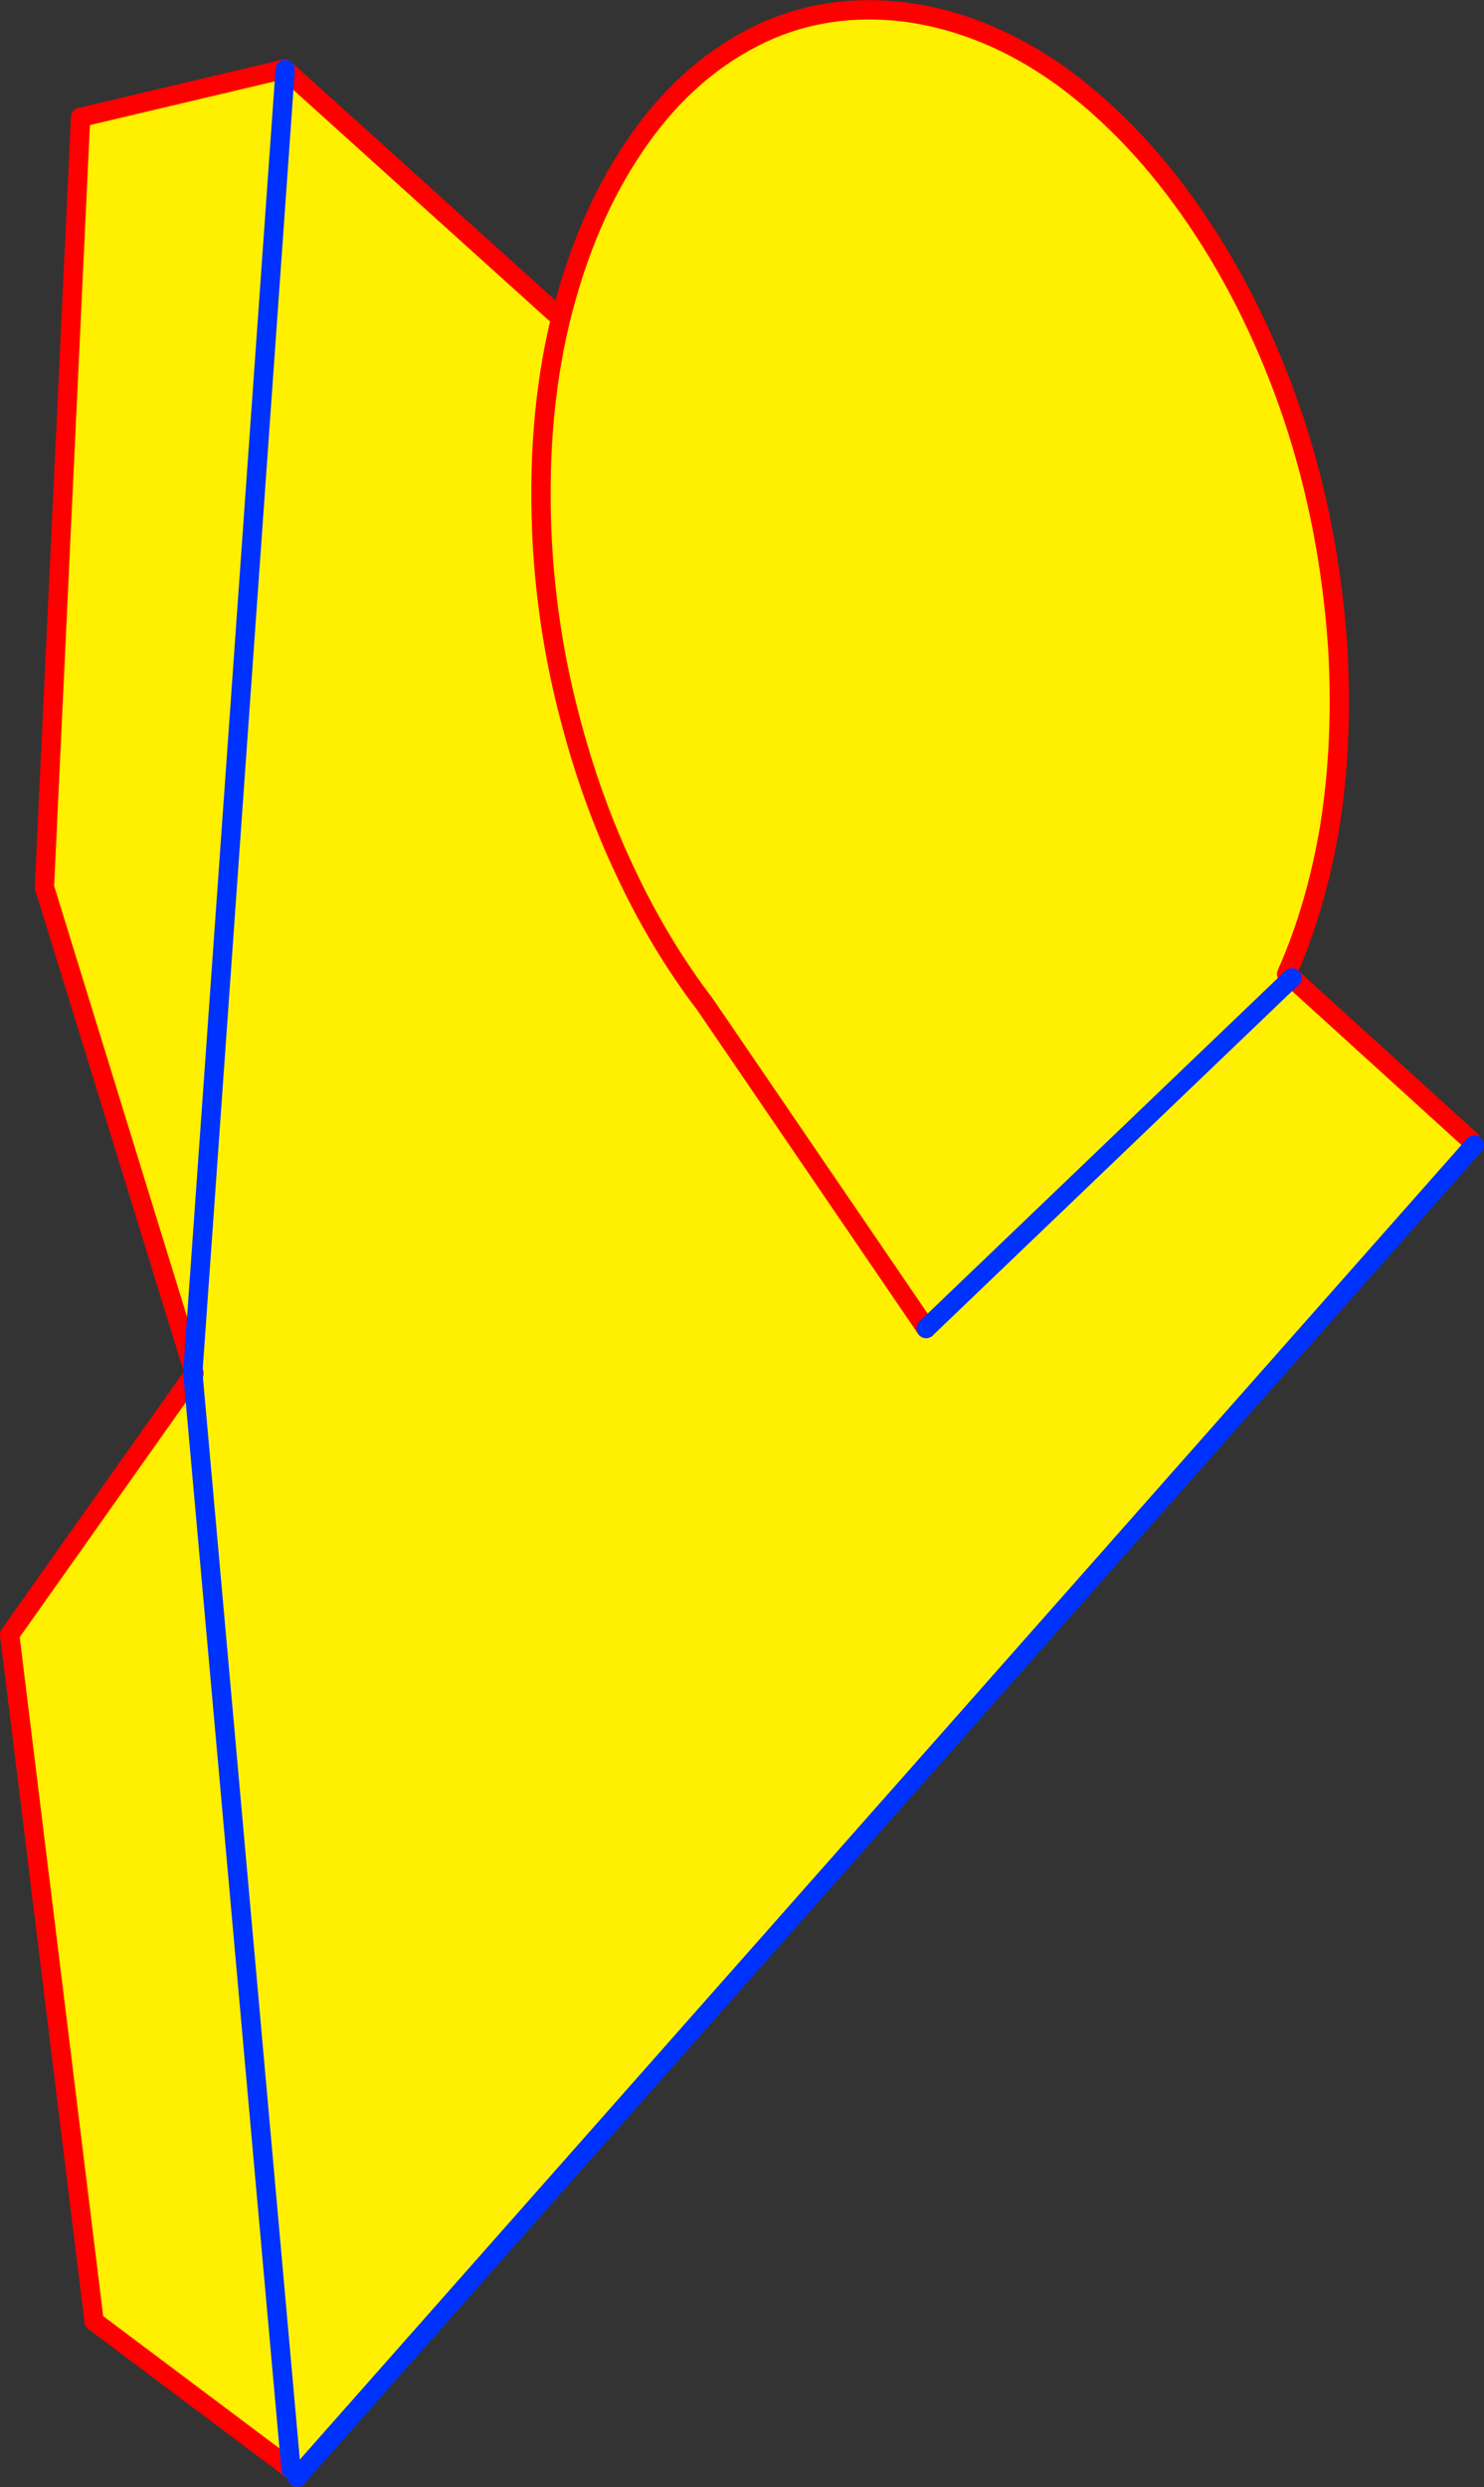 <?xml version="1.0" encoding="UTF-8" standalone="no"?>
<svg xmlns:xlink="http://www.w3.org/1999/xlink" height="257.5px" width="153.75px" xmlns="http://www.w3.org/2000/svg">
  <rect width="100%" height="100%" fill="#333333" stroke="none"/>
  <g transform="matrix(1.0, 0.0, 0.0, 1.0, -330.55, -183.3)">
    <path d="M350.55 325.05 L335.15 275.15 338.9 195.45 360.05 190.45 360.1 190.5 350.55 325.05 360.1 190.5 388.65 216.25 Q391.2 205.95 396.25 198.5 401.35 190.9 408.55 187.2 415.7 183.5 424.35 184.55 432.9 185.7 440.65 191.3 448.35 196.95 454.5 206.0 460.65 215.05 464.5 226.4 468.3 237.75 469.15 250.4 469.7 260.1 468.35 268.7 466.95 277.2 463.85 284.15 L464.35 284.6 464.4 284.55 482.95 301.4 483.3 301.85 361.5 439.6 361.35 439.45 360.7 438.95 340.3 423.65 331.55 352.55 350.55 325.7 350.65 325.5 350.55 325.05 M360.7 438.95 L350.55 325.7 360.7 438.95 M426.5 320.85 L403.6 287.3 Q398.9 281.15 395.35 273.6 391.75 266.0 389.55 257.45 387.3 248.9 386.75 239.8 386.05 227.15 388.55 216.65 L388.65 216.25 388.55 216.65 Q386.05 227.15 386.75 239.8 387.3 248.9 389.55 257.45 391.75 266.0 395.35 273.6 398.9 281.15 403.6 287.3 L426.5 320.85 464.35 284.6 426.5 320.85" fill="#fff000" fill-rule="evenodd" stroke="none"/>
    <path d="M360.1 190.5 L360.05 190.45 338.9 195.45 335.15 275.15 350.55 325.05 350.65 325.5 350.55 325.7 331.55 352.55 340.3 423.65 360.7 438.95 361.35 439.45 361.35 439.8 M360.1 190.5 L388.65 216.25 Q391.2 205.95 396.25 198.5 401.35 190.9 408.55 187.2 415.7 183.5 424.35 184.55 432.9 185.7 440.65 191.3 448.35 196.95 454.5 206.0 460.65 215.05 464.5 226.4 468.3 237.75 469.15 250.4 469.7 260.1 468.35 268.7 466.95 277.2 463.85 284.15 L464.4 284.55 482.95 301.4 M388.65 216.25 L388.55 216.65 Q386.05 227.15 386.75 239.8 387.3 248.9 389.55 257.45 391.75 266.0 395.35 273.6 398.9 281.15 403.6 287.3 L426.5 320.85" fill="none" stroke="#ff0000" stroke-linecap="round" stroke-linejoin="round" stroke-width="2.0"/>
    <path d="M350.55 325.05 L360.1 190.5 M483.3 301.85 L361.5 439.6 361.35 439.8 M350.55 325.7 L350.55 325.3 350.55 325.05 M350.55 325.7 L360.7 438.95 M464.35 284.6 L464.4 284.55 M426.5 320.85 L464.35 284.6" fill="none" stroke="#0032ff" stroke-linecap="round" stroke-linejoin="round" stroke-width="2.0"/>
  </g>
</svg>
